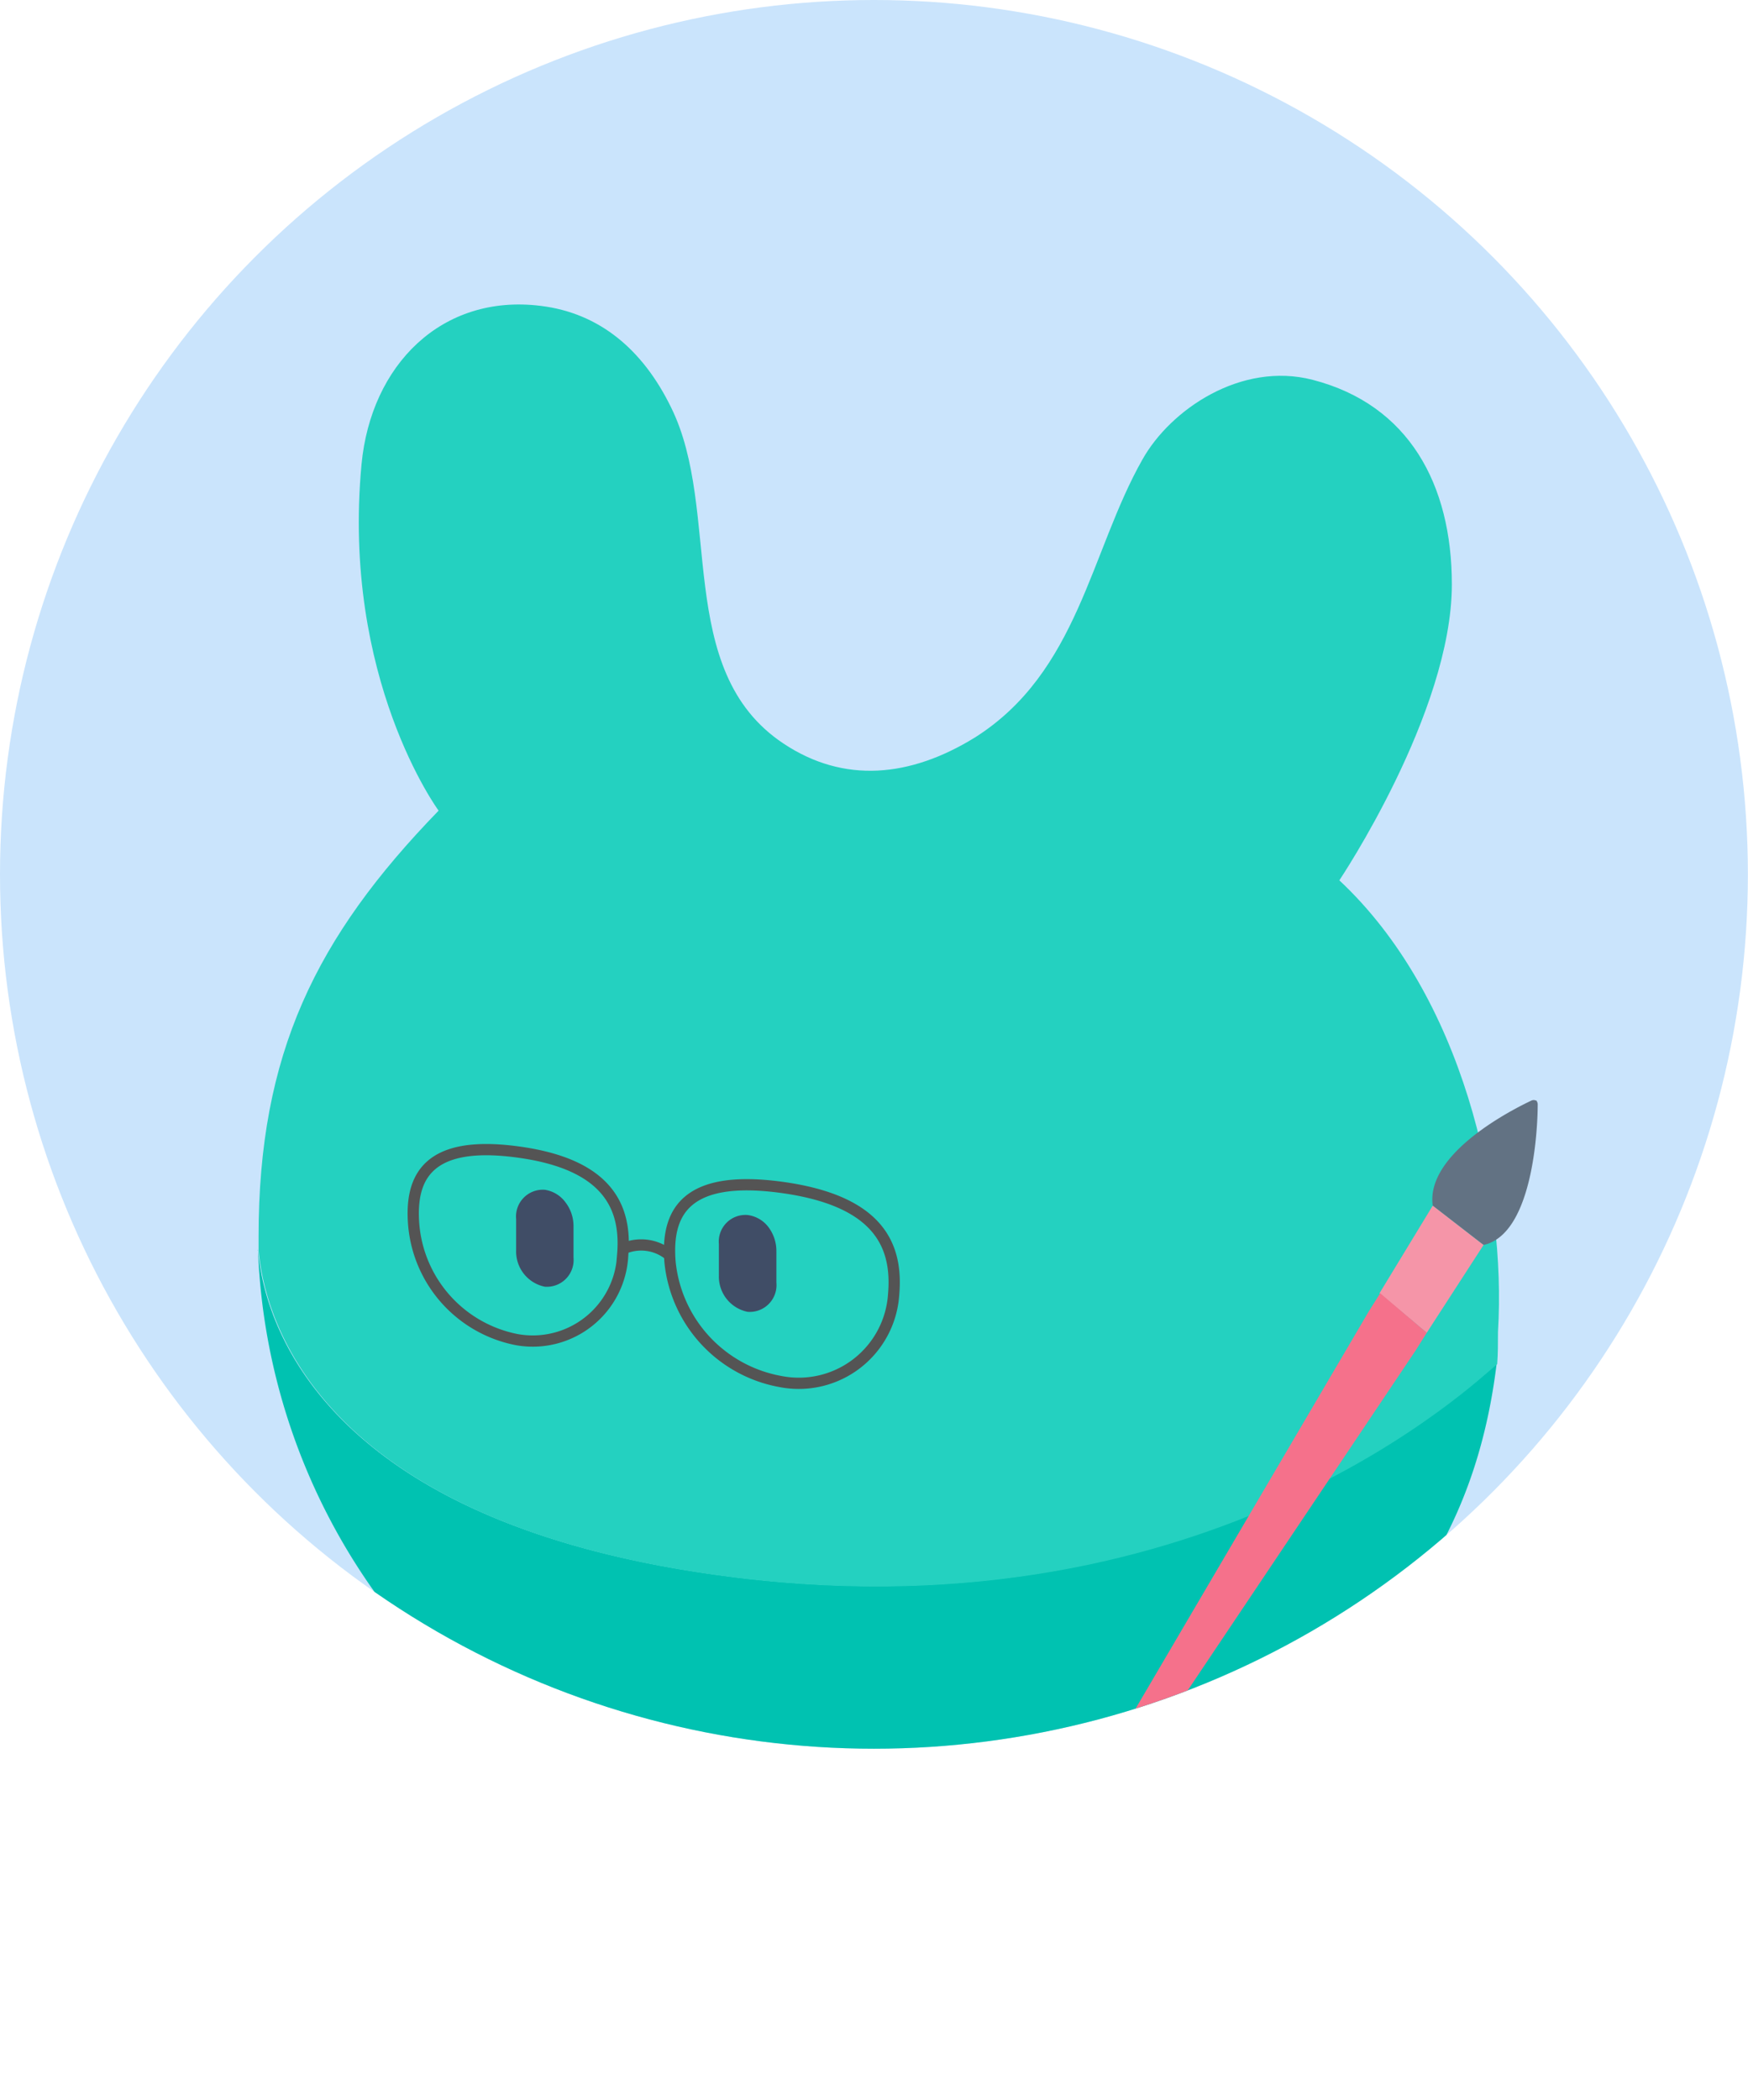 <svg xmlns="http://www.w3.org/2000/svg" xmlns:xlink="http://www.w3.org/1999/xlink" viewBox="0 0 155.35 186.55"><defs><style>.cls-1{fill:#cae4fc;}.cls-2{clip-path:url(#clip-path);}.cls-3{fill:#00c2b1;}.cls-4{fill:#24d1c0;}.cls-5{fill:#404d66;}.cls-6{fill:#627283;}.cls-7{fill:#f595a8;}.cls-8{fill:#f5718b;}.cls-9{fill:none;stroke:#545454;stroke-miterlimit:10;}</style><clipPath id="clip-path"><circle class="cls-1" cx="77.67" cy="77.67" r="77.67"/></clipPath></defs><g id="圖層_2" data-name="圖層 2"><g id="圖"><circle class="cls-1" cx="77.67" cy="77.67" r="77.67"/><g class="cls-2"><path class="cls-3" d="M116.07,151.33c3.57,7.79,4.67,13.3,4,19.94s-2.84,12.1-11.11,14.4c-8.81,2.47-18.55-.33-18.57-7.73,0-7-.83-12.37-3.53-15.76a77,77,0,0,1-12.58.15,76.77,76.77,0,0,1-12.36-2.61c-3.22,2.81-4.39,3-5.36,10.08-1,7.45-9.92,10.57-17.33,8-9.23-3.16-10.52-9.67-9.72-17.27.58-5.64,6.29-15.85,6.29-15.85a56.06,56.06,0,0,1-12.87-33.56.12.12,0,0,1,0-.11c.4,5.11,4.32,24.39,42.43,29.1,42.34,5.22,65.78-17.47,67.58-18.91.05,0,.07,0,.07-.06h0C131.4,134.38,125.57,143.57,116.07,151.33Z"/><path class="cls-4" d="M133.13,118.31c0,1,0,1.93-.07,2.87h0l-.07.06c-1.8,1.44-25.24,24.13-67.57,18.91-38.12-4.71-42-24-42.44-29.1,0-.67,0-1.09,0-1.21,0-16.23,5.08-26.58,16-37.83,0,0-8.64-11.71-6.85-30.77.84-8.83,7.13-15.16,15.92-14.07,5.25.64,9.09,3.91,11.58,9,4.58,9.22.2,23.37,10,29.88,5.38,3.58,11.27,3,17-.53,9.21-5.81,10.26-16.51,14.9-24.7,2.49-4.44,8.77-8.72,15.13-7.08,8.55,2.21,12.37,9.3,12.37,18.17,0,11.39-10,26.29-10,26.29C130,88.45,133.88,106,133.13,118.31Z"/><path class="cls-5" d="M50.23,106.77a3.47,3.47,0,0,1,.74,2.15v2.79a2.38,2.38,0,0,1-2.55,2.59,3.19,3.19,0,0,1-2.55-3.22v-2.79a2.38,2.38,0,0,1,2.55-2.6A2.78,2.78,0,0,1,50.23,106.77Z"/><path class="cls-5" d="M69,111.15v2.78a2.38,2.38,0,0,1-2.56,2.6,3.19,3.19,0,0,1-2.55-3.22v-2.79a2.37,2.37,0,0,1,2.55-2.59A2.77,2.77,0,0,1,68.29,109,3.53,3.53,0,0,1,69,111.15Z"/><path class="cls-6" d="M136.52,97.74a.57.57,0,0,1,.14.42c0,1.8-.35,11.46-4.81,12.43l-2.29-1.77-2.23-1.72c-.64-4.68,7.21-8.6,8.76-9.33a.48.48,0,0,1,.43,0"/><polygon class="cls-7" points="131.85 110.59 126.8 118.39 122.6 114.88 127.33 107.1 131.58 110.39 131.85 110.59"/><path class="cls-8" d="M126.8,118.39l-1,1.59-24.71,36.84c-.53.78-1.32.92-1.82.31a2.39,2.39,0,0,1,0-2.54l22.39-38.12,1-1.59Z"/></g><path class="cls-9" d="M69.35,122.72h0a12,12,0,0,1-9.8-10.59h0c-.36-4.34,1.27-7.8,9.81-6.67h0c8.76,1.17,10.44,5.18,10.06,9.53h0A8.45,8.45,0,0,1,69.35,122.72Z"/><path class="cls-9" d="M45.93,119h0a11.37,11.37,0,0,1-9.16-10.19h0c-.34-4.19,1.18-7.55,9.17-6.49h0c8.19,1.08,9.76,5,9.4,9.16h0A8,8,0,0,1,45.93,119Z"/><path class="cls-9" d="M55.36,110.94h0a3.94,3.94,0,0,1,4.19.6h0"/></g></g></svg>